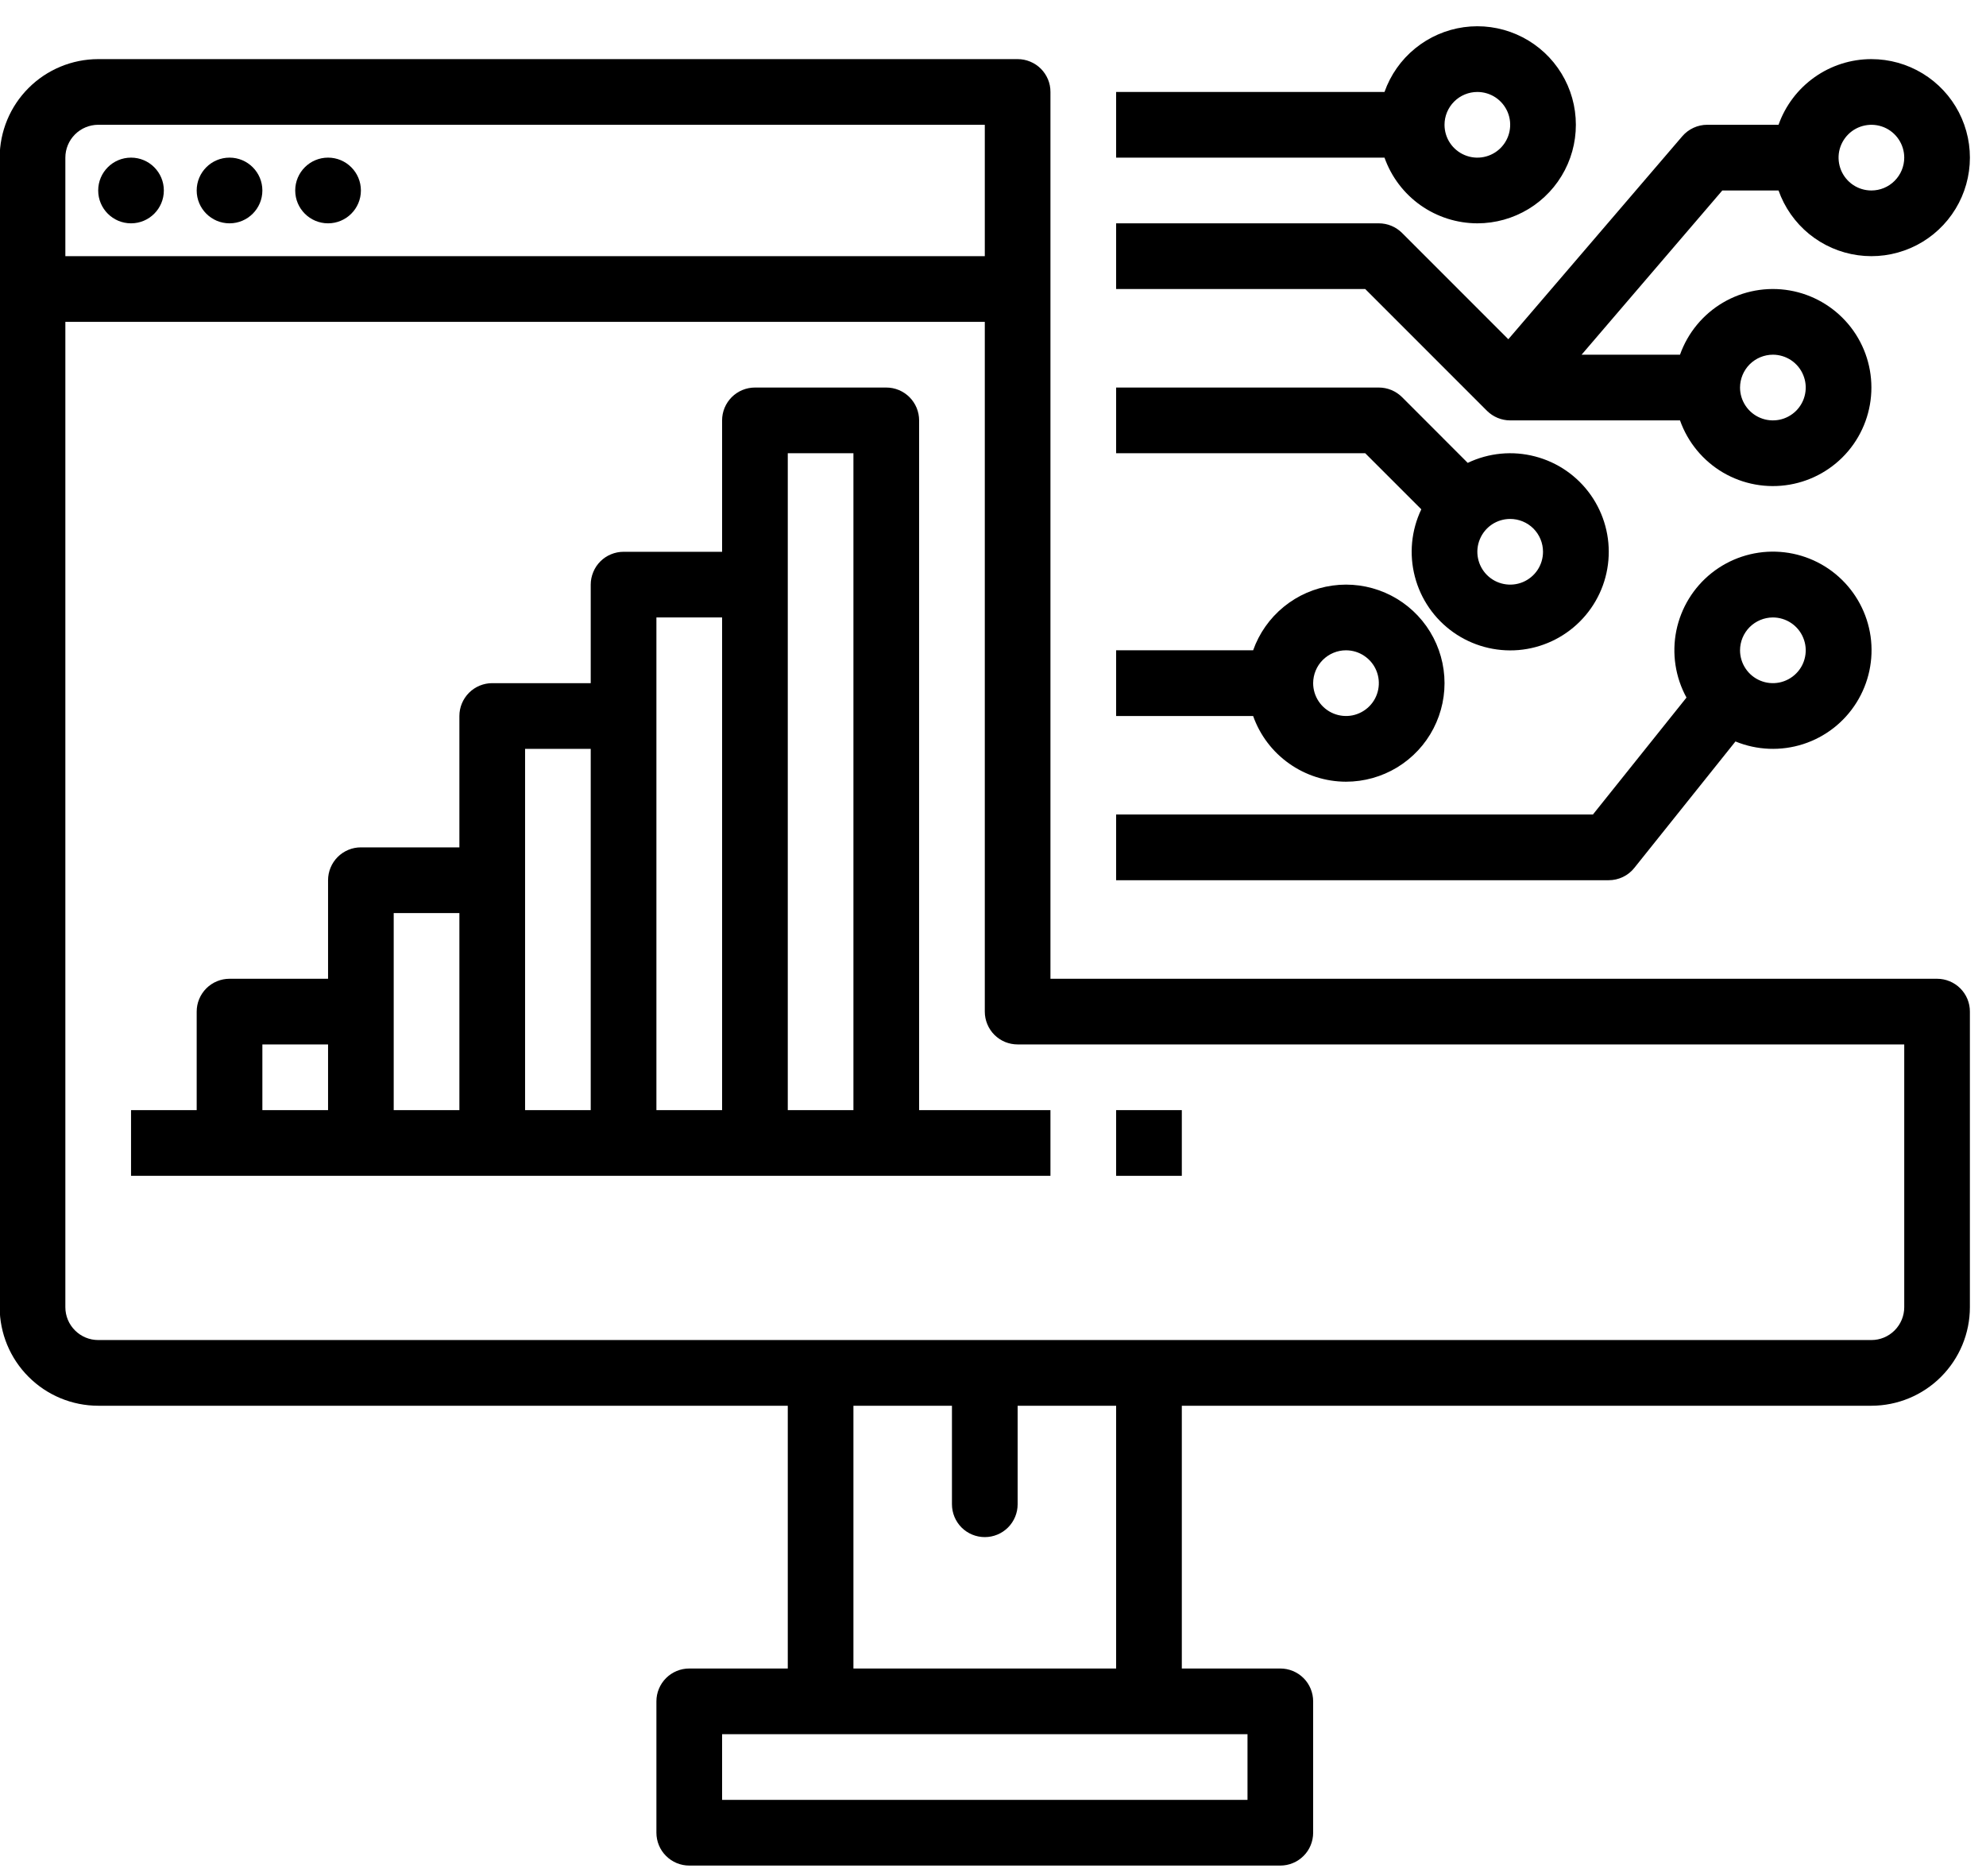 <svg xmlns="http://www.w3.org/2000/svg" width="54" height="51" viewBox="0 0 54 51" fill="none"><path d="M52.67 26.607H28.562V2.5C28.563 2.382 28.54 2.266 28.495 2.158C28.45 2.05 28.384 1.951 28.301 1.868C28.218 1.785 28.12 1.72 28.011 1.675C27.903 1.63 27.787 1.607 27.67 1.607H2.67C1.96 1.608 1.279 1.89 0.777 2.392C0.274 2.894 -0.008 3.575 -0.009 4.285V35.535C-0.008 36.245 0.274 36.926 0.777 37.428C1.279 37.931 1.96 38.213 2.67 38.214H21.42V45.357H18.741C18.624 45.357 18.508 45.38 18.399 45.425C18.291 45.47 18.193 45.535 18.11 45.618C18.027 45.701 17.961 45.8 17.916 45.908C17.871 46.016 17.848 46.132 17.848 46.25V49.821C17.848 49.938 17.871 50.054 17.916 50.163C17.961 50.271 18.027 50.37 18.11 50.452C18.193 50.535 18.291 50.601 18.399 50.646C18.508 50.691 18.624 50.714 18.741 50.714H34.812C34.93 50.714 35.046 50.691 35.154 50.646C35.263 50.601 35.361 50.535 35.444 50.452C35.527 50.37 35.593 50.271 35.637 50.163C35.682 50.054 35.705 49.938 35.705 49.821V46.25C35.705 46.132 35.682 46.016 35.637 45.908C35.593 45.8 35.527 45.701 35.444 45.618C35.361 45.535 35.263 45.47 35.154 45.425C35.046 45.38 34.93 45.357 34.812 45.357H32.134V38.214H50.884C51.594 38.213 52.275 37.931 52.777 37.428C53.279 36.926 53.562 36.245 53.562 35.535V27.5C53.563 27.382 53.539 27.266 53.495 27.158C53.45 27.05 53.384 26.951 53.301 26.868C53.218 26.785 53.12 26.72 53.011 26.675C52.903 26.63 52.787 26.607 52.67 26.607ZM2.67 3.392H26.777V6.964H1.777V4.285C1.777 4.049 1.871 3.822 2.039 3.654C2.206 3.487 2.433 3.393 2.67 3.392ZM33.92 48.928H19.634V47.142H33.92V48.928ZM30.348 45.357H23.205V38.214H25.884V40.892C25.884 41.129 25.978 41.356 26.145 41.524C26.313 41.691 26.54 41.785 26.777 41.785C27.014 41.785 27.241 41.691 27.408 41.524C27.576 41.356 27.67 41.129 27.67 40.892V38.214H30.348V45.357ZM51.777 35.535C51.777 35.772 51.682 35.999 51.515 36.166C51.348 36.334 51.121 36.428 50.884 36.428H2.67C2.433 36.428 2.206 36.334 2.039 36.166C1.871 35.999 1.777 35.772 1.777 35.535V8.75H26.777V27.5C26.777 27.617 26.8 27.733 26.845 27.841C26.89 27.95 26.955 28.048 27.038 28.131C27.121 28.214 27.22 28.28 27.328 28.325C27.436 28.369 27.552 28.392 27.67 28.392H51.777V35.535Z" fill="black"></path><path d="M3.563 6.071C4.056 6.071 4.455 5.671 4.455 5.178C4.455 4.685 4.056 4.285 3.563 4.285C3.069 4.285 2.67 4.685 2.67 5.178C2.67 5.671 3.069 6.071 3.563 6.071Z" fill="black"></path><path d="M6.241 6.071C6.734 6.071 7.134 5.671 7.134 5.178C7.134 4.685 6.734 4.285 6.241 4.285C5.748 4.285 5.348 4.685 5.348 5.178C5.348 5.671 5.748 6.071 6.241 6.071Z" fill="black"></path><path d="M8.92 6.071C9.413 6.071 9.813 5.671 9.813 5.178C9.813 4.685 9.413 4.285 8.92 4.285C8.427 4.285 8.027 4.685 8.027 5.178C8.027 5.671 8.427 6.071 8.92 6.071Z" fill="black"></path><path d="M24.991 11.428C24.991 11.311 24.968 11.195 24.923 11.086C24.878 10.978 24.812 10.88 24.73 10.797C24.647 10.714 24.548 10.648 24.44 10.603C24.332 10.558 24.215 10.535 24.098 10.535H20.527C20.41 10.535 20.294 10.558 20.185 10.603C20.077 10.648 19.978 10.714 19.895 10.797C19.813 10.88 19.747 10.978 19.702 11.086C19.657 11.195 19.634 11.311 19.634 11.428V15H16.955C16.838 15 16.722 15.023 16.614 15.068C16.505 15.112 16.407 15.178 16.324 15.261C16.241 15.344 16.175 15.442 16.131 15.551C16.086 15.659 16.062 15.775 16.062 15.892V18.571H13.384C13.267 18.571 13.151 18.594 13.042 18.639C12.934 18.684 12.835 18.75 12.753 18.832C12.67 18.915 12.604 19.014 12.559 19.122C12.514 19.23 12.491 19.347 12.491 19.464V23.035H9.813C9.695 23.035 9.579 23.058 9.471 23.103C9.363 23.148 9.264 23.214 9.181 23.297C9.098 23.38 9.033 23.478 8.988 23.587C8.943 23.695 8.92 23.811 8.92 23.928V26.607H6.241C6.124 26.607 6.008 26.63 5.899 26.675C5.791 26.72 5.693 26.785 5.61 26.868C5.527 26.951 5.461 27.05 5.416 27.158C5.371 27.266 5.348 27.382 5.348 27.5V30.178H3.563V31.964H28.562V30.178H24.991V11.428ZM7.134 28.392H8.92V30.178H7.134V28.392ZM10.705 24.821H12.491V30.178H10.705V24.821ZM14.277 20.357H16.062V30.178H14.277V20.357ZM17.848 16.785H19.634V30.178H17.848V16.785ZM21.42 30.178V12.321H23.205V30.178H21.42Z" fill="black"></path><path d="M32.134 30.178H30.348V31.964H32.134V30.178Z" fill="black"></path><path d="M36.598 21.25C37.089 21.25 37.571 21.115 37.991 20.86C38.41 20.604 38.752 20.239 38.977 19.803C39.203 19.366 39.305 18.877 39.271 18.387C39.237 17.897 39.069 17.426 38.786 17.025C38.502 16.624 38.114 16.308 37.663 16.113C37.213 15.918 36.717 15.85 36.231 15.918C35.744 15.985 35.286 16.185 34.905 16.496C34.525 16.806 34.237 17.215 34.073 17.678H30.348V19.464H34.073C34.258 19.986 34.6 20.438 35.053 20.757C35.505 21.077 36.045 21.249 36.598 21.25ZM36.598 17.678C36.775 17.678 36.947 17.73 37.094 17.829C37.241 17.927 37.356 18.066 37.423 18.229C37.491 18.392 37.508 18.572 37.474 18.745C37.44 18.918 37.355 19.078 37.23 19.202C37.105 19.327 36.946 19.412 36.773 19.447C36.599 19.481 36.42 19.463 36.257 19.396C36.093 19.328 35.954 19.214 35.856 19.067C35.758 18.92 35.705 18.748 35.705 18.571C35.706 18.334 35.8 18.107 35.967 17.94C36.135 17.773 36.361 17.678 36.598 17.678Z" fill="black"></path><path d="M50.884 1.607C50.33 1.607 49.79 1.779 49.338 2.099C48.886 2.419 48.544 2.871 48.359 3.392H46.42C46.291 3.392 46.164 3.42 46.047 3.474C45.93 3.528 45.826 3.606 45.742 3.704L41.012 9.222L38.123 6.333C38.04 6.25 37.941 6.184 37.833 6.139C37.724 6.094 37.608 6.071 37.491 6.071H30.348V7.857H37.121L40.431 11.167C40.514 11.249 40.612 11.315 40.721 11.36C40.829 11.405 40.945 11.428 41.062 11.428H45.68C45.891 12.024 46.306 12.526 46.85 12.846C47.395 13.165 48.036 13.282 48.659 13.175C49.282 13.068 49.846 12.745 50.254 12.262C50.661 11.779 50.884 11.167 50.884 10.535C50.884 9.903 50.661 9.292 50.254 8.809C49.846 8.326 49.282 8.002 48.659 7.895C48.036 7.788 47.395 7.905 46.85 8.225C46.306 8.545 45.891 9.047 45.68 9.642H43.004L46.83 5.178H48.359C48.523 5.641 48.81 6.05 49.191 6.361C49.572 6.671 50.03 6.871 50.516 6.938C51.003 7.006 51.498 6.938 51.949 6.743C52.4 6.548 52.788 6.232 53.071 5.831C53.355 5.43 53.522 4.959 53.556 4.469C53.59 3.979 53.488 3.49 53.263 3.054C53.037 2.618 52.696 2.252 52.276 1.997C51.857 1.742 51.375 1.607 50.884 1.607ZM48.205 9.642C48.382 9.642 48.555 9.695 48.702 9.793C48.848 9.891 48.963 10.03 49.03 10.194C49.098 10.357 49.116 10.536 49.081 10.71C49.047 10.883 48.962 11.042 48.837 11.167C48.712 11.291 48.553 11.377 48.38 11.411C48.206 11.445 48.027 11.428 47.864 11.36C47.701 11.293 47.561 11.178 47.463 11.031C47.365 10.884 47.312 10.712 47.312 10.535C47.313 10.299 47.407 10.072 47.574 9.904C47.742 9.737 47.969 9.643 48.205 9.642ZM50.884 5.178C50.707 5.178 50.535 5.126 50.388 5.028C50.241 4.93 50.127 4.79 50.059 4.627C49.992 4.464 49.974 4.284 50.008 4.111C50.043 3.938 50.128 3.779 50.253 3.654C50.377 3.529 50.537 3.444 50.71 3.41C50.883 3.375 51.062 3.393 51.226 3.46C51.389 3.528 51.528 3.642 51.626 3.789C51.724 3.936 51.777 4.109 51.777 4.285C51.777 4.522 51.682 4.749 51.515 4.916C51.348 5.084 51.121 5.178 50.884 5.178Z" fill="black"></path><path d="M40.17 6.071C40.661 6.071 41.142 5.936 41.562 5.681C41.982 5.426 42.323 5.06 42.549 4.624C42.775 4.188 42.876 3.698 42.842 3.208C42.809 2.718 42.641 2.247 42.357 1.846C42.074 1.445 41.685 1.13 41.235 0.935C40.784 0.739 40.289 0.672 39.802 0.739C39.316 0.807 38.857 1.007 38.477 1.317C38.096 1.627 37.808 2.037 37.645 2.5H30.348V4.285H37.645C37.83 4.807 38.172 5.259 38.624 5.579C39.076 5.898 39.616 6.07 40.17 6.071ZM40.17 2.5C40.346 2.5 40.519 2.552 40.666 2.65C40.813 2.748 40.927 2.888 40.995 3.051C41.062 3.214 41.08 3.393 41.045 3.567C41.011 3.74 40.926 3.899 40.801 4.024C40.676 4.149 40.517 4.234 40.344 4.268C40.171 4.303 39.991 4.285 39.828 4.217C39.665 4.15 39.525 4.035 39.427 3.888C39.329 3.742 39.277 3.569 39.277 3.392C39.277 3.156 39.371 2.929 39.539 2.761C39.706 2.594 39.933 2.5 40.17 2.5Z" fill="black"></path><path d="M38.646 13.845C38.373 14.416 38.311 15.064 38.471 15.676C38.63 16.288 39 16.823 39.516 17.188C40.032 17.553 40.661 17.724 41.291 17.671C41.921 17.617 42.511 17.342 42.958 16.895C43.405 16.448 43.68 15.858 43.733 15.228C43.787 14.598 43.616 13.97 43.251 13.453C42.886 12.937 42.351 12.567 41.739 12.408C41.127 12.248 40.479 12.31 39.908 12.583L38.123 10.797C38.04 10.714 37.941 10.648 37.833 10.603C37.724 10.558 37.608 10.535 37.491 10.535H30.348V12.321H37.121L38.646 13.845ZM41.955 15C41.955 15.176 41.903 15.349 41.805 15.496C41.707 15.643 41.567 15.757 41.404 15.825C41.241 15.892 41.062 15.91 40.888 15.875C40.715 15.841 40.556 15.756 40.431 15.631C40.306 15.506 40.221 15.347 40.187 15.174C40.152 15.001 40.17 14.821 40.238 14.658C40.305 14.495 40.42 14.355 40.566 14.257C40.713 14.159 40.886 14.107 41.062 14.107C41.299 14.107 41.526 14.201 41.694 14.368C41.861 14.536 41.955 14.763 41.955 15Z" fill="black"></path><path d="M44.438 23.593L47.188 20.156C47.773 20.396 48.424 20.422 49.026 20.229C49.628 20.036 50.143 19.636 50.478 19.1C50.814 18.565 50.95 17.927 50.862 17.301C50.773 16.675 50.466 16.101 49.995 15.679C49.524 15.257 48.919 15.016 48.287 14.997C47.655 14.978 47.037 15.183 46.541 15.576C46.046 15.969 45.706 16.525 45.58 17.144C45.455 17.764 45.552 18.408 45.856 18.963L43.312 22.142H30.348V23.928H43.741C43.875 23.928 44.007 23.898 44.128 23.84C44.249 23.782 44.355 23.698 44.438 23.593ZM48.205 16.785C48.382 16.785 48.555 16.838 48.702 16.936C48.848 17.034 48.963 17.173 49.03 17.337C49.098 17.5 49.116 17.679 49.081 17.852C49.047 18.026 48.962 18.185 48.837 18.309C48.712 18.434 48.553 18.519 48.38 18.554C48.206 18.588 48.027 18.571 47.864 18.503C47.701 18.436 47.561 18.321 47.463 18.174C47.365 18.027 47.312 17.855 47.312 17.678C47.313 17.441 47.407 17.215 47.574 17.047C47.742 16.88 47.969 16.786 48.205 16.785Z" fill="black"></path></svg>